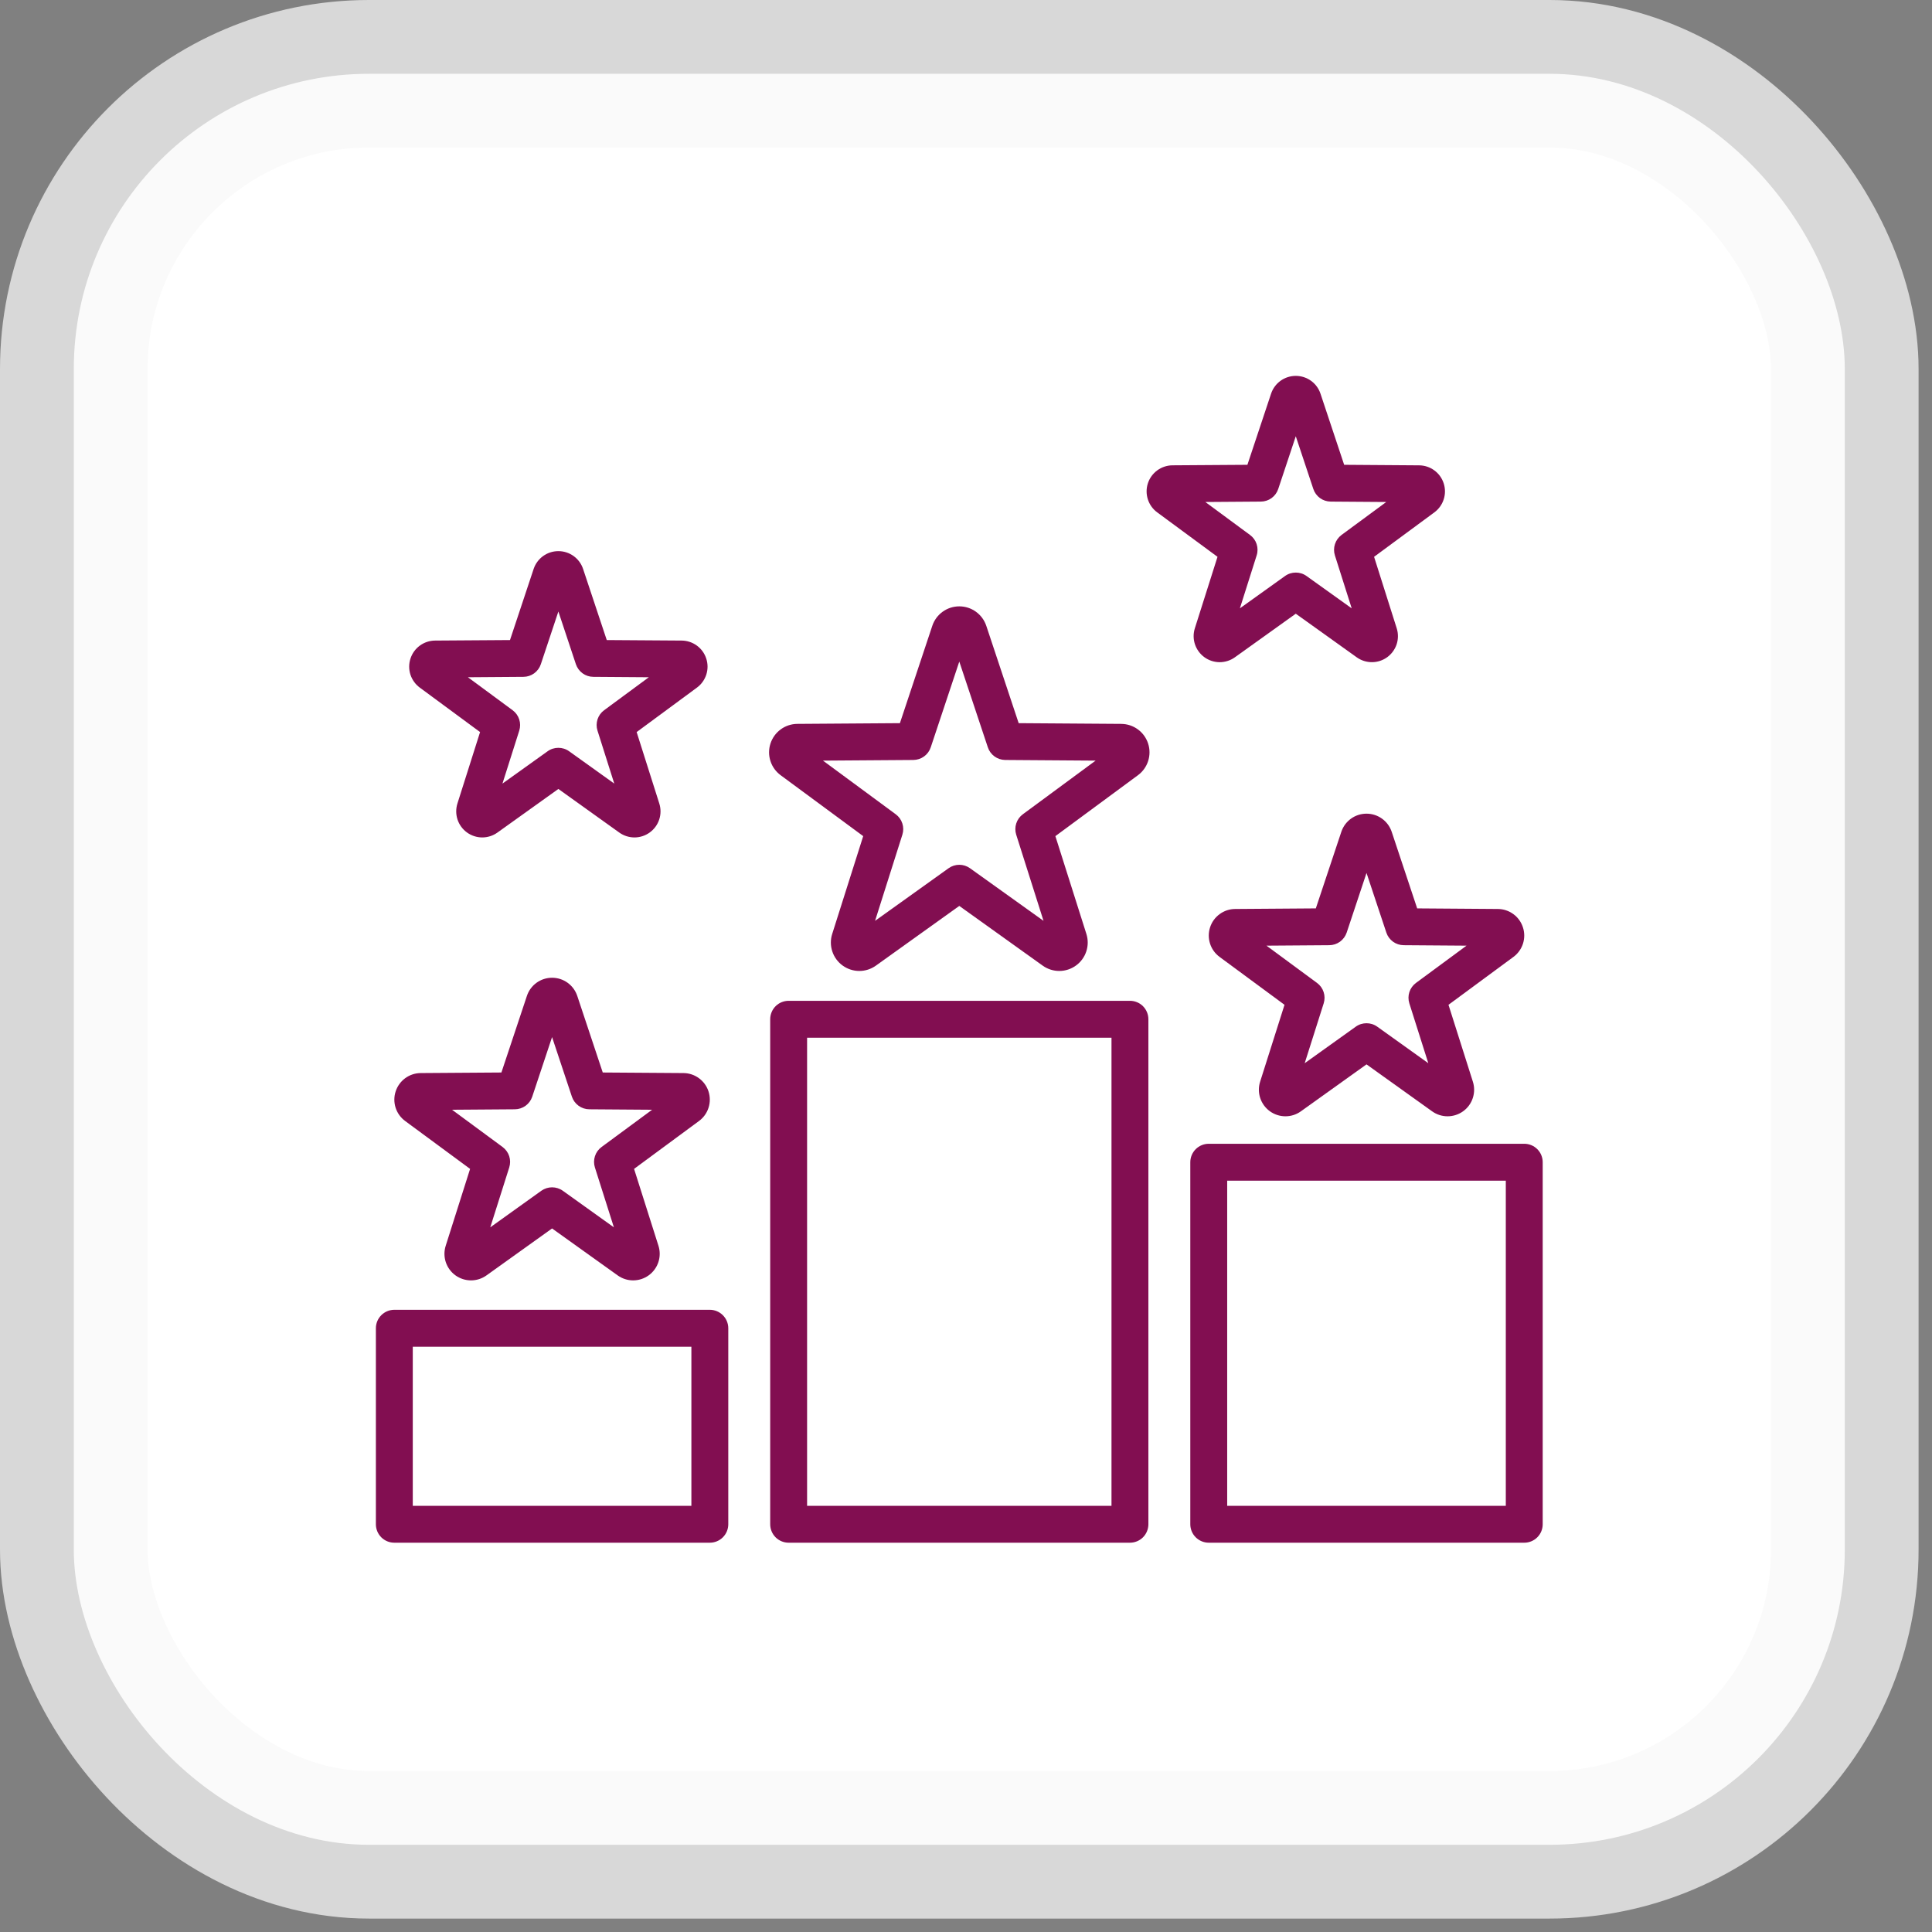 <svg width="72" height="72" viewBox="0 0 72 72" fill="none" xmlns="http://www.w3.org/2000/svg">
<rect x="0" y="0" width="72" height="72" fill="#808080" stroke="none"/>
<rect x="2.75" y="2.75" width="66" height="66" rx="11" fill="white"/>
<rect x="2.75" y="2.75" width="66" height="66" rx="11" stroke="#F8F8F8" stroke-opacity="0.73" stroke-width="5.5"/>
<g clip-path="url(#clip0_5859_7064)">
<path d="M15.098 41.776L17.519 43.561L16.61 46.427C16.547 46.625 16.548 46.838 16.613 47.036C16.678 47.233 16.803 47.405 16.971 47.527C17.139 47.649 17.342 47.715 17.549 47.716C17.757 47.717 17.96 47.652 18.129 47.531L20.574 45.781L23.02 47.531C23.189 47.652 23.391 47.717 23.599 47.716C23.807 47.715 24.009 47.649 24.177 47.527C24.345 47.405 24.471 47.233 24.536 47.035C24.601 46.838 24.602 46.625 24.539 46.427L23.63 43.561L26.05 41.776C26.218 41.653 26.342 41.48 26.405 41.282C26.469 41.084 26.468 40.871 26.404 40.673C26.34 40.476 26.215 40.303 26.047 40.181C25.88 40.058 25.678 39.991 25.47 39.99L22.463 39.969L21.513 37.115C21.378 36.71 21.001 36.438 20.574 36.438C20.148 36.438 19.77 36.71 19.636 37.115L18.686 39.969L15.679 39.99C15.471 39.991 15.269 40.058 15.101 40.181C14.934 40.304 14.809 40.476 14.745 40.674C14.68 40.871 14.68 41.084 14.743 41.282C14.807 41.48 14.931 41.653 15.099 41.776H15.098ZM19.188 41.34C19.331 41.339 19.471 41.293 19.587 41.209C19.703 41.124 19.79 41.006 19.835 40.87L20.574 38.649L21.313 40.87C21.359 41.006 21.445 41.124 21.562 41.209C21.678 41.293 21.817 41.339 21.961 41.34L24.302 41.357L22.418 42.746C22.302 42.831 22.216 42.95 22.172 43.087C22.128 43.224 22.127 43.37 22.17 43.507L22.878 45.739L20.974 44.376C20.855 44.291 20.715 44.248 20.574 44.248C20.434 44.248 20.294 44.291 20.174 44.376L18.271 45.739L18.978 43.507C19.021 43.37 19.021 43.224 18.977 43.087C18.932 42.951 18.846 42.831 18.731 42.746L16.847 41.357L19.188 41.34ZM26.453 48.812H14.695C14.513 48.812 14.338 48.885 14.209 49.014C14.08 49.143 14.008 49.318 14.008 49.5V56.805C14.008 56.987 14.08 57.162 14.209 57.291C14.338 57.42 14.513 57.492 14.695 57.492H26.453C26.635 57.492 26.81 57.42 26.939 57.291C27.068 57.162 27.141 56.987 27.141 56.805V49.5C27.141 49.318 27.068 49.143 26.939 49.014C26.81 48.885 26.635 48.812 26.453 48.812ZM25.766 56.117H15.383V50.188H25.766V56.117ZM42.109 37.297H29.391C29.208 37.297 29.033 37.369 28.904 37.498C28.776 37.627 28.703 37.802 28.703 37.984V56.805C28.703 56.987 28.776 57.162 28.904 57.291C29.033 57.42 29.208 57.492 29.391 57.492H42.109C42.292 57.492 42.467 57.42 42.596 57.291C42.724 57.162 42.797 56.987 42.797 56.805V37.984C42.797 37.802 42.724 37.627 42.596 37.498C42.467 37.369 42.292 37.297 42.109 37.297ZM41.422 56.117H30.078V38.672H41.422V56.117ZM56.805 42.625H45.047C44.865 42.625 44.69 42.697 44.561 42.826C44.432 42.955 44.359 43.13 44.359 43.312V56.805C44.359 56.987 44.432 57.162 44.561 57.291C44.69 57.42 44.865 57.492 45.047 57.492H56.805C56.987 57.492 57.162 57.42 57.291 57.291C57.42 57.162 57.492 56.987 57.492 56.805V43.312C57.492 43.13 57.42 42.955 57.291 42.826C57.162 42.697 56.987 42.625 56.805 42.625ZM56.117 56.117H45.734V44H56.117V56.117ZM41.786 26.977L37.963 26.95L36.756 23.322C36.611 22.889 36.207 22.597 35.75 22.597C35.293 22.597 34.889 22.889 34.744 23.322L33.537 26.95L29.713 26.977C29.491 26.979 29.274 27.05 29.095 27.182C28.915 27.313 28.782 27.498 28.713 27.71C28.644 27.921 28.643 28.149 28.712 28.361C28.779 28.573 28.913 28.758 29.092 28.89L32.169 31.16L31.014 34.804C30.946 35.016 30.947 35.244 31.017 35.456C31.086 35.667 31.221 35.852 31.401 35.982C31.581 36.113 31.798 36.184 32.02 36.185C32.243 36.186 32.46 36.116 32.641 35.987L35.75 33.761L38.859 35.987C39.04 36.116 39.257 36.186 39.48 36.185C39.702 36.184 39.919 36.113 40.099 35.982C40.279 35.852 40.414 35.667 40.483 35.456C40.553 35.245 40.554 35.017 40.486 34.804L39.331 31.16L42.408 28.89C42.587 28.758 42.72 28.573 42.788 28.361C42.856 28.149 42.856 27.921 42.787 27.71C42.718 27.498 42.585 27.313 42.405 27.182C42.225 27.05 42.009 26.979 41.786 26.978V26.977ZM38.119 30.345C38.003 30.43 37.917 30.549 37.873 30.686C37.828 30.822 37.828 30.969 37.871 31.106L38.889 34.317L36.15 32.357C36.033 32.273 35.894 32.228 35.75 32.228C35.606 32.228 35.467 32.273 35.35 32.357L32.611 34.317L33.629 31.106C33.672 30.969 33.672 30.822 33.627 30.686C33.583 30.549 33.497 30.43 33.381 30.345L30.67 28.346L34.039 28.322C34.182 28.32 34.322 28.275 34.438 28.19C34.554 28.106 34.641 27.987 34.686 27.851L35.75 24.655L36.814 27.851C36.859 27.987 36.946 28.106 37.062 28.19C37.178 28.275 37.318 28.32 37.461 28.322L40.83 28.346L38.119 30.345ZM15.644 25.625L17.891 27.282L17.047 29.944C16.986 30.138 16.987 30.347 17.05 30.541C17.114 30.735 17.237 30.903 17.402 31.023C17.567 31.143 17.766 31.208 17.97 31.209C18.173 31.209 18.372 31.146 18.538 31.027L20.809 29.402L23.079 31.027C23.245 31.146 23.444 31.209 23.648 31.209C23.852 31.208 24.05 31.143 24.215 31.023C24.38 30.903 24.503 30.735 24.567 30.541C24.631 30.347 24.632 30.138 24.57 29.944L23.726 27.282L25.973 25.625C26.138 25.504 26.259 25.334 26.322 25.14C26.384 24.946 26.384 24.737 26.32 24.544C26.258 24.349 26.135 24.18 25.971 24.06C25.806 23.939 25.608 23.874 25.404 23.872L22.612 23.853L21.73 21.203C21.598 20.806 21.227 20.539 20.809 20.539C20.39 20.539 20.02 20.806 19.887 21.203L19.006 23.853L16.213 23.872C16.009 23.874 15.811 23.939 15.646 24.06C15.482 24.18 15.36 24.349 15.297 24.544C15.234 24.737 15.233 24.946 15.295 25.14C15.358 25.334 15.48 25.504 15.644 25.625L15.644 25.625ZM19.508 25.224C19.651 25.223 19.791 25.177 19.907 25.093C20.023 25.008 20.11 24.89 20.155 24.754L20.809 22.789L21.462 24.754C21.508 24.89 21.595 25.008 21.711 25.093C21.827 25.177 21.966 25.223 22.11 25.224L24.18 25.239L22.514 26.468C22.398 26.553 22.312 26.672 22.268 26.808C22.224 26.945 22.223 27.092 22.267 27.229L22.892 29.202L21.209 27.997C21.089 27.911 20.949 27.869 20.809 27.869C20.669 27.869 20.528 27.911 20.409 27.997L18.725 29.202L19.351 27.229C19.394 27.092 19.394 26.945 19.349 26.808C19.305 26.672 19.219 26.553 19.104 26.468L17.438 25.239L19.508 25.224ZM44.529 23.413C44.467 23.607 44.468 23.816 44.532 24.01C44.596 24.203 44.719 24.372 44.884 24.492C45.049 24.612 45.247 24.677 45.451 24.678C45.655 24.678 45.854 24.615 46.02 24.496L48.29 22.871L50.561 24.496C50.727 24.615 50.926 24.678 51.13 24.677C51.333 24.677 51.532 24.612 51.697 24.492C51.862 24.372 51.985 24.203 52.049 24.01C52.112 23.816 52.113 23.607 52.051 23.413L51.208 20.751L53.455 19.094C53.619 18.973 53.741 18.803 53.803 18.609C53.866 18.415 53.865 18.206 53.802 18.012C53.739 17.818 53.617 17.649 53.452 17.529C53.288 17.408 53.089 17.343 52.886 17.342L50.093 17.322L49.211 14.672C49.079 14.275 48.709 14.008 48.29 14.008C47.871 14.008 47.501 14.275 47.369 14.672L46.487 17.322L43.695 17.341C43.491 17.343 43.293 17.408 43.128 17.529C42.964 17.649 42.841 17.818 42.778 18.012C42.715 18.206 42.715 18.415 42.777 18.609C42.839 18.803 42.961 18.973 43.125 19.094L45.373 20.751L44.529 23.413H44.529ZM44.919 18.708L46.989 18.693C47.133 18.692 47.272 18.646 47.388 18.562C47.504 18.477 47.591 18.359 47.636 18.223L48.29 16.258L48.944 18.223C48.989 18.359 49.076 18.477 49.192 18.562C49.308 18.646 49.448 18.692 49.591 18.693L51.662 18.708L49.995 19.936C49.88 20.022 49.794 20.141 49.75 20.277C49.705 20.414 49.705 20.561 49.748 20.698L50.374 22.671L48.69 21.466C48.571 21.38 48.431 21.338 48.29 21.338C48.15 21.338 48.01 21.38 47.89 21.466L46.207 22.671L46.832 20.698C46.876 20.561 46.875 20.414 46.831 20.277C46.787 20.141 46.701 20.022 46.585 19.937L44.919 18.708L44.919 18.708ZM51.865 31C51.73 30.595 51.352 30.323 50.926 30.323C50.499 30.323 50.122 30.595 49.987 31L49.037 33.853L46.03 33.875C45.822 33.876 45.62 33.943 45.453 34.066C45.285 34.188 45.16 34.361 45.096 34.559C45.032 34.756 45.031 34.969 45.095 35.167C45.158 35.365 45.283 35.538 45.45 35.661L47.87 37.446L46.961 40.312C46.898 40.51 46.899 40.723 46.964 40.92C47.029 41.118 47.155 41.29 47.323 41.412C47.491 41.534 47.693 41.6 47.901 41.601C48.109 41.602 48.312 41.537 48.48 41.416L50.926 39.666L53.371 41.416C53.54 41.537 53.743 41.602 53.951 41.601C54.159 41.6 54.361 41.534 54.529 41.412C54.697 41.29 54.823 41.118 54.887 40.92C54.952 40.723 54.953 40.51 54.89 40.312L53.981 37.446L56.402 35.661C56.569 35.538 56.693 35.365 56.757 35.167C56.82 34.969 56.82 34.756 56.755 34.559C56.691 34.361 56.567 34.188 56.399 34.066C56.231 33.943 56.029 33.876 55.822 33.875L52.814 33.853L51.865 31L51.865 31ZM52.769 36.631C52.654 36.716 52.568 36.835 52.523 36.972C52.479 37.108 52.479 37.255 52.522 37.392L53.229 39.623L51.326 38.261C51.206 38.175 51.066 38.133 50.926 38.133C50.785 38.133 50.645 38.175 50.526 38.261L48.622 39.623L49.33 37.392C49.373 37.255 49.373 37.108 49.328 36.972C49.284 36.835 49.198 36.716 49.082 36.631L47.198 35.242L49.539 35.225C49.683 35.224 49.822 35.178 49.938 35.094C50.054 35.009 50.141 34.891 50.187 34.755L50.926 32.533L51.665 34.755C51.71 34.891 51.797 35.009 51.913 35.094C52.029 35.178 52.169 35.224 52.312 35.225L54.653 35.242L52.769 36.631L52.769 36.631Z" fill="#820E51"/>
</g>
<defs>
<clipPath id="clip0_5859_7064">
<rect width="44" height="44" fill="white" transform="translate(13.75 13.75)"/>
</clipPath>
</defs>
</svg>

